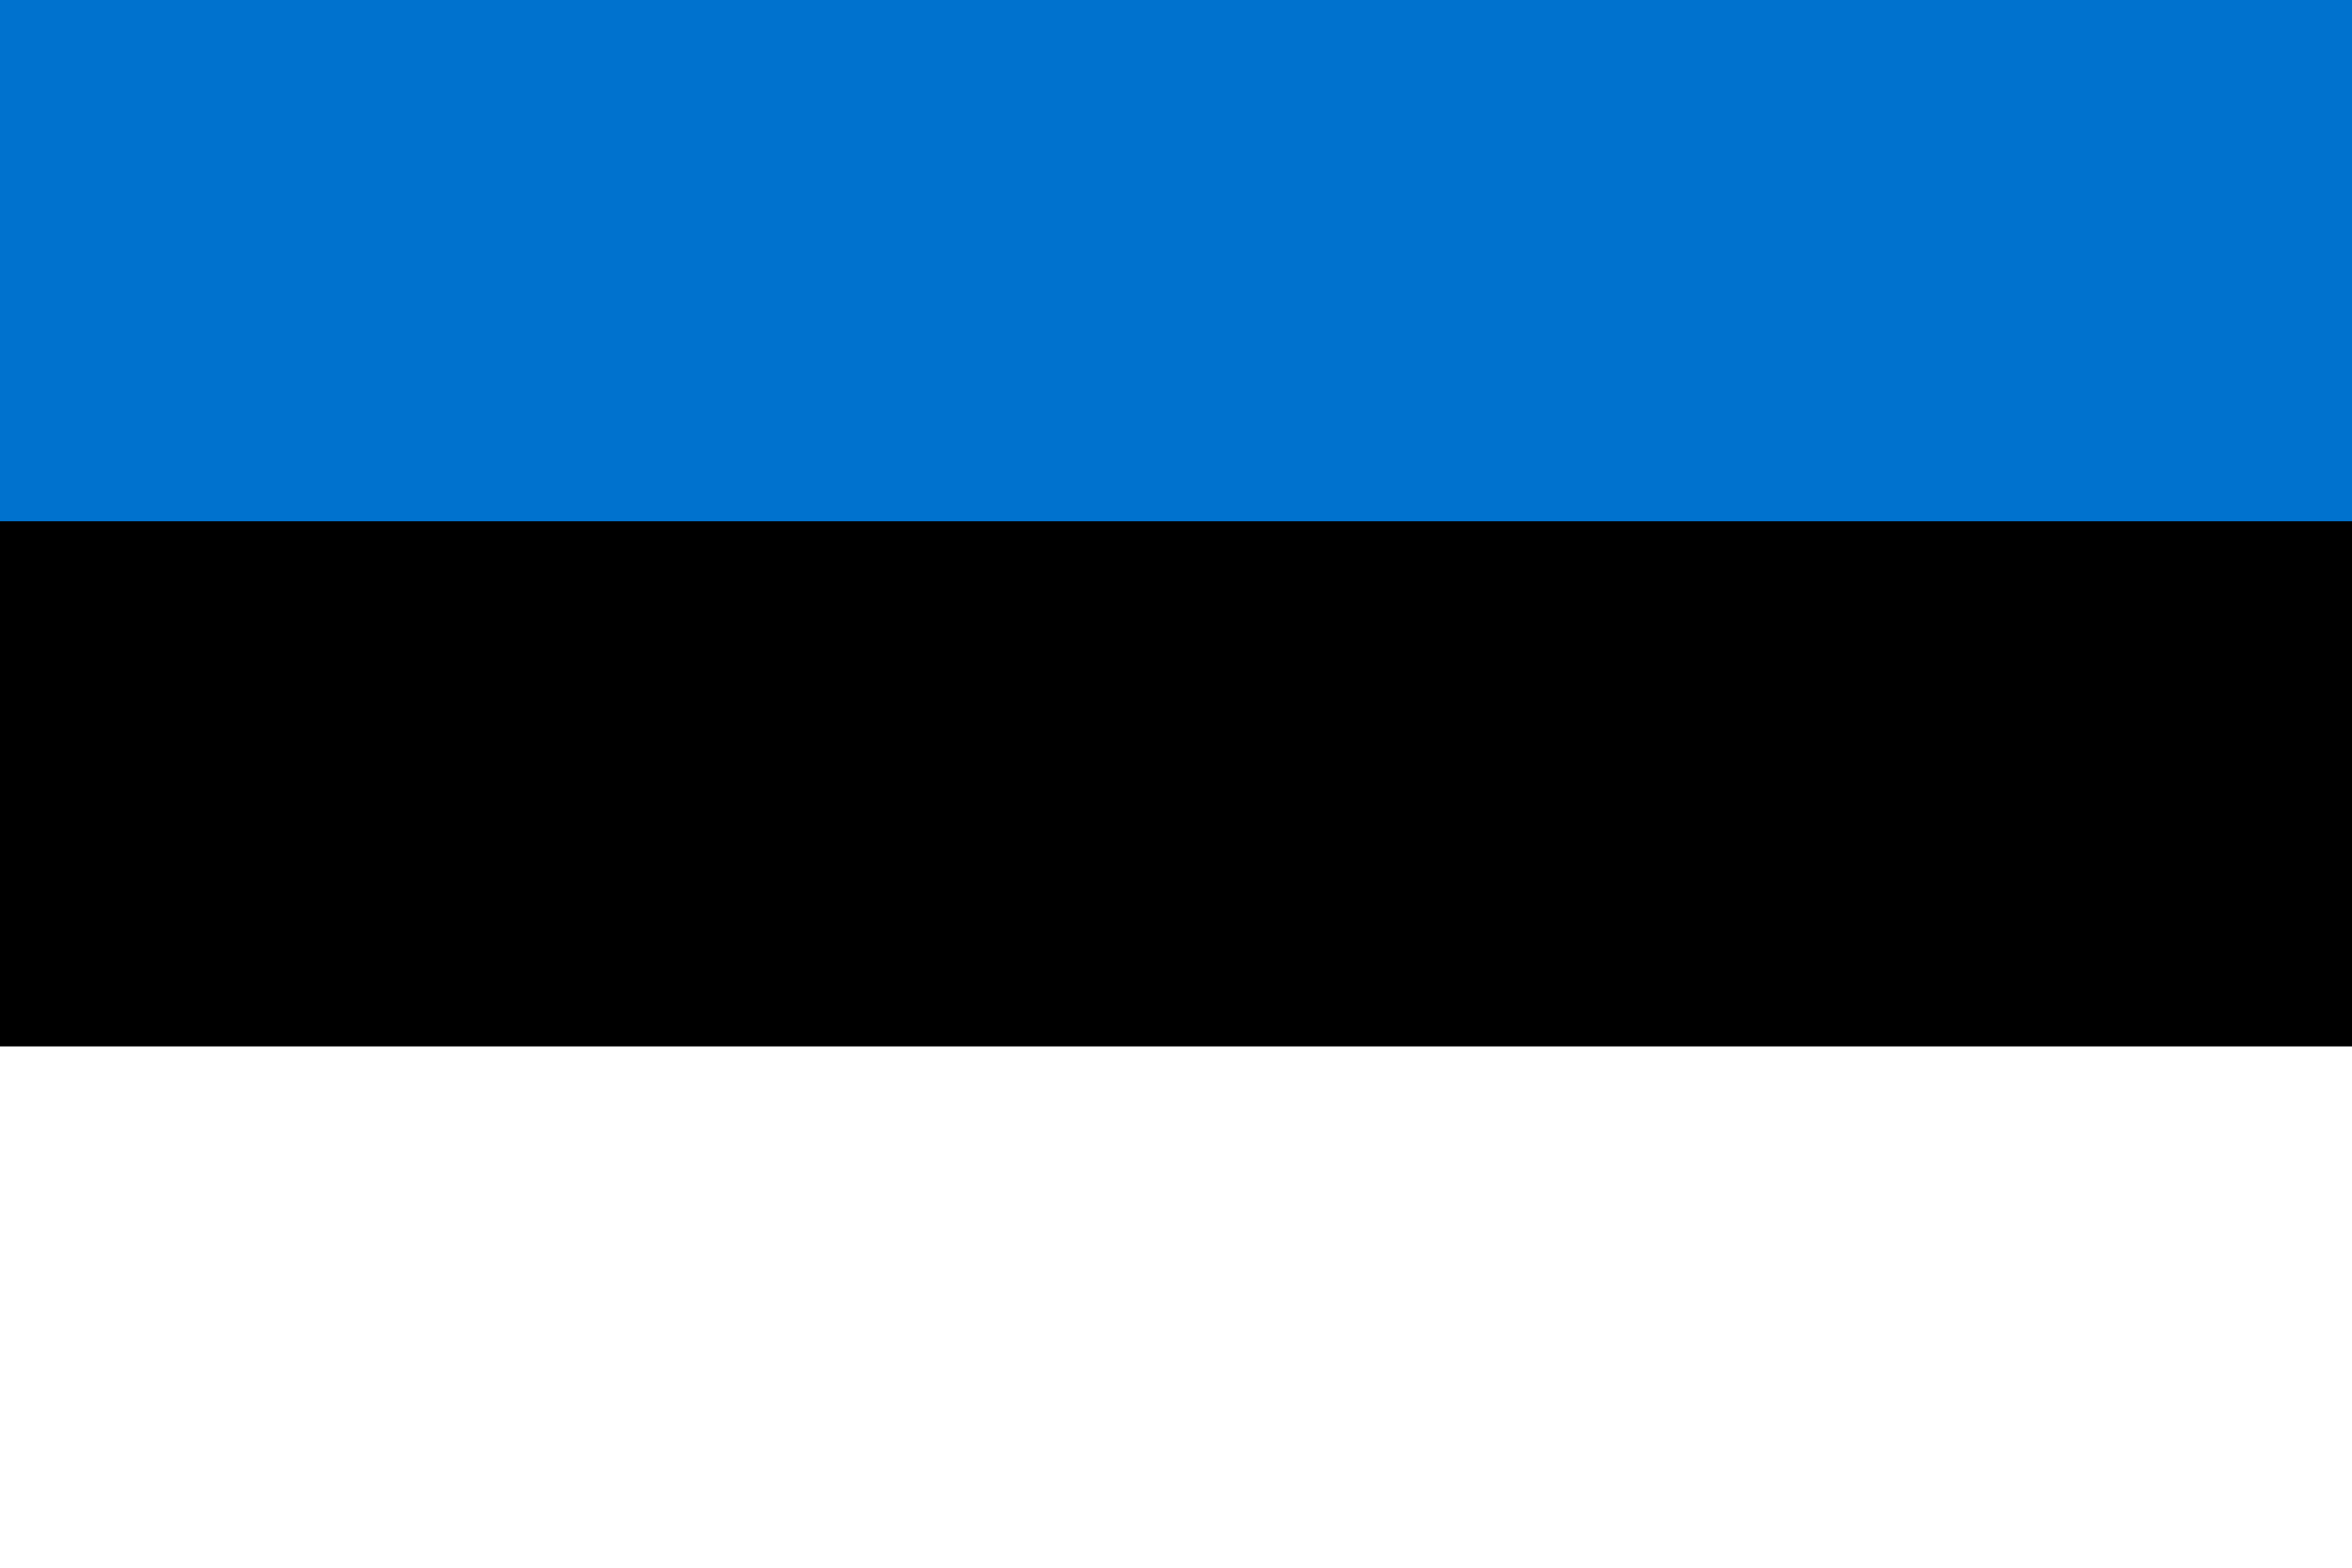 <?xml version="1.0" encoding="UTF-8"?>
<svg id="Layer_1" xmlns="http://www.w3.org/2000/svg" version="1.1" viewBox="0 0 60 40">
  <!-- Generator: Adobe Illustrator 29.5.0, SVG Export Plug-In . SVG Version: 2.1.0 Build 137)  -->
  <defs>
    <style>
      .st0 {
        fill: #0072ce;
      }

      .st1 {
        fill: #fff;
      }
    </style>
  </defs>
  <path class="st1" d="M0,0h60v40H0V0Z"/>
  <path d="M0,0h60v26.7H0V0Z"/>
  <path class="st0" d="M0,0h60v13.3H0V0Z"/>
</svg>